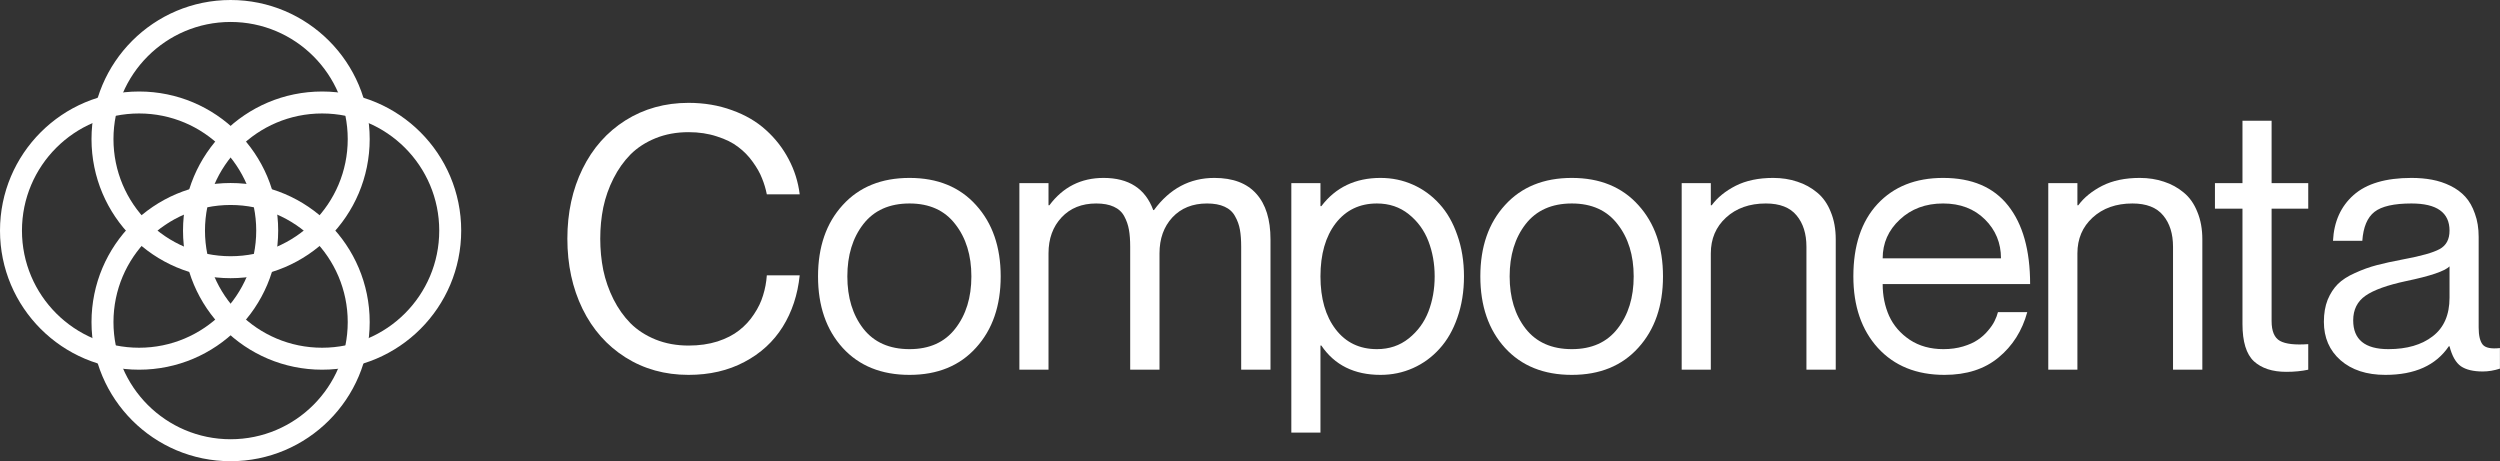 <?xml version="1.0" encoding="UTF-8"?> <svg xmlns="http://www.w3.org/2000/svg" width="683" height="126" viewBox="0 0 683 126" fill="none"><rect x="0" y="0" width="683" height="126" fill="#333333" stroke="none"/><path d="M209.496 53.1C209.203 51.602 208.764 50.137 208.178 48.705C207.624 47.273 206.778 45.775 205.639 44.213C204.532 42.65 203.214 41.3 201.684 40.16C200.186 38.988 198.249 38.028 195.873 37.279C193.529 36.498 190.941 36.107 188.109 36.107C184.822 36.107 181.811 36.661 179.076 37.768C176.374 38.874 174.096 40.355 172.24 42.211C170.417 44.066 168.871 46.247 167.602 48.754C166.332 51.26 165.404 53.897 164.818 56.664C164.265 59.398 163.988 62.247 163.988 65.209C163.988 68.171 164.265 71.036 164.818 73.803C165.404 76.57 166.332 79.223 167.602 81.762C168.871 84.268 170.417 86.449 172.24 88.305C174.096 90.16 176.374 91.641 179.076 92.748C181.811 93.855 184.822 94.408 188.109 94.408C191.007 94.408 193.643 94.034 196.02 93.285C198.396 92.504 200.365 91.495 201.928 90.258C203.523 89.021 204.874 87.556 205.98 85.863C207.12 84.171 207.95 82.445 208.471 80.688C209.024 78.93 209.366 77.107 209.496 75.219H218.48C217.927 80.525 216.381 85.212 213.842 89.281C211.303 93.35 207.803 96.557 203.344 98.9C198.917 101.244 193.839 102.416 188.109 102.416C181.664 102.416 175.919 100.821 170.873 97.631C165.827 94.441 161.921 90.03 159.154 84.398C156.387 78.734 155.004 72.338 155.004 65.209C155.004 58.113 156.387 51.749 159.154 46.117C161.921 40.486 165.827 36.075 170.873 32.885C175.951 29.695 181.697 28.1 188.109 28.1C192.374 28.1 196.329 28.767 199.975 30.102C203.62 31.404 206.713 33.21 209.252 35.522C211.791 37.8 213.858 40.453 215.453 43.48C217.048 46.475 218.057 49.682 218.48 53.1H209.496Z" fill="white"></path><path d="M248.486 102.416C240.804 102.416 234.717 99.958 230.225 95.043C225.732 90.095 223.486 83.585 223.486 75.512C223.486 67.439 225.732 60.945 230.225 56.029C234.717 51.081 240.804 48.607 248.486 48.607C256.136 48.607 262.191 51.081 266.65 56.029C271.143 60.977 273.389 67.471 273.389 75.512C273.389 83.552 271.143 90.046 266.65 94.994C262.191 99.942 256.136 102.416 248.486 102.416ZM248.486 95.385C253.923 95.385 258.089 93.513 260.986 89.769C263.916 86.026 265.381 81.273 265.381 75.512C265.381 69.75 263.916 64.997 260.986 61.254C258.089 57.478 253.923 55.59 248.486 55.59C242.985 55.59 238.77 57.478 235.84 61.254C232.943 64.997 231.494 69.75 231.494 75.512C231.494 81.273 232.943 86.026 235.84 89.769C238.77 93.513 242.985 95.385 248.486 95.385Z" fill="white"></path><path d="M331.766 48.607C336.844 48.607 340.669 50.056 343.24 52.953C345.812 55.818 347.098 59.968 347.098 65.404V101H339.09V67.406C339.09 65.583 338.976 64.037 338.748 62.768C338.52 61.465 338.081 60.245 337.43 59.105C336.811 57.934 335.851 57.055 334.549 56.469C333.279 55.883 331.684 55.59 329.764 55.59C325.825 55.59 322.667 56.859 320.291 59.398C317.947 61.938 316.775 65.209 316.775 69.213V101H308.768V67.406C308.768 65.583 308.654 64.037 308.426 62.768C308.198 61.465 307.775 60.245 307.156 59.105C306.538 57.934 305.577 57.055 304.275 56.469C303.006 55.883 301.411 55.59 299.49 55.59C295.551 55.59 292.394 56.859 290.018 59.398C287.641 61.938 286.453 65.209 286.453 69.213V101H278.494V50.023H286.453V56.078H286.697C290.408 51.098 295.34 48.607 301.492 48.607C308.393 48.607 312.918 51.537 315.066 57.397H315.262C319.559 51.537 325.06 48.607 331.766 48.607Z" fill="white"></path><path d="M377.156 48.607C380.314 48.607 383.276 49.226 386.043 50.463C388.81 51.7 391.219 53.458 393.27 55.736C395.353 58.015 396.98 60.863 398.152 64.281C399.357 67.667 399.959 71.41 399.959 75.512C399.959 79.613 399.357 83.373 398.152 86.791C396.98 90.176 395.353 93.008 393.27 95.287C391.219 97.566 388.81 99.324 386.043 100.561C383.276 101.798 380.314 102.416 377.156 102.416C369.995 102.416 364.607 99.747 360.994 94.408H360.75V118.188H352.791V50.023H360.75V56.322H360.994C364.9 51.179 370.288 48.607 377.156 48.607ZM376.18 95.385C379.533 95.385 382.43 94.408 384.871 92.455C387.312 90.502 389.103 88.061 390.242 85.131C391.382 82.169 391.951 78.962 391.951 75.512C391.951 72.061 391.382 68.855 390.242 65.893C389.103 62.93 387.312 60.473 384.871 58.52C382.43 56.566 379.533 55.59 376.18 55.59C371.46 55.59 367.7 57.397 364.9 61.01C362.133 64.623 360.75 69.457 360.75 75.512C360.75 81.534 362.133 86.352 364.9 89.965C367.667 93.578 371.427 95.385 376.18 95.385Z" fill="white"></path><path d="M429.428 102.416C421.745 102.416 415.658 99.958 411.166 95.043C406.674 90.095 404.428 83.585 404.428 75.512C404.428 67.439 406.674 60.945 411.166 56.029C415.658 51.081 421.745 48.607 429.428 48.607C437.077 48.607 443.132 51.081 447.592 56.029C452.084 60.977 454.33 67.471 454.33 75.512C454.33 83.552 452.084 90.046 447.592 94.994C443.132 99.942 437.077 102.416 429.428 102.416ZM429.428 95.385C434.864 95.385 439.031 93.513 441.928 89.769C444.857 86.026 446.322 81.273 446.322 75.512C446.322 69.75 444.857 64.997 441.928 61.254C439.031 57.478 434.864 55.59 429.428 55.59C423.926 55.59 419.711 57.478 416.781 61.254C413.884 64.997 412.436 69.75 412.436 75.512C412.436 81.273 413.884 86.026 416.781 89.769C419.711 93.513 423.926 95.385 429.428 95.385Z" fill="white"></path><path d="M484.436 48.607C486.812 48.607 489.009 48.949 491.027 49.633C493.046 50.284 494.852 51.277 496.447 52.611C498.042 53.913 499.279 55.671 500.158 57.885C501.07 60.066 501.525 62.572 501.525 65.404V101H493.518V67.406C493.518 63.858 492.622 61.01 490.832 58.861C489.042 56.68 486.242 55.59 482.434 55.59C477.974 55.59 474.344 56.876 471.545 59.447C468.778 61.986 467.395 65.242 467.395 69.213V101H459.436V50.023H467.395V56.078H467.639C469.201 53.962 471.382 52.188 474.182 50.756C477.014 49.324 480.432 48.607 484.436 48.607Z" fill="white"></path><path d="M530.947 95.385C532.9 95.385 534.691 95.141 536.318 94.652C537.946 94.164 539.281 93.562 540.322 92.846C541.396 92.13 542.324 91.299 543.105 90.356C543.919 89.412 544.521 88.533 544.912 87.719C545.335 86.872 545.645 86.059 545.84 85.277H553.848C552.448 90.388 549.827 94.522 545.986 97.68C542.178 100.837 537.262 102.416 531.24 102.416C523.59 102.416 517.52 99.958 513.027 95.043C508.568 90.128 506.338 83.617 506.338 75.512C506.338 67.081 508.535 60.489 512.93 55.736C517.357 50.984 523.33 48.607 530.85 48.607C538.727 48.607 544.652 51.13 548.623 56.176C552.627 61.221 554.629 68.367 554.629 77.611H514.346C514.346 80.769 514.932 83.666 516.104 86.303C517.308 88.939 519.196 91.12 521.768 92.846C524.339 94.538 527.399 95.385 530.947 95.385ZM530.85 55.59C526.097 55.59 522.158 57.055 519.033 59.984C515.908 62.882 514.346 66.413 514.346 70.58H546.67C546.67 66.381 545.205 62.833 542.275 59.935C539.346 57.038 535.537 55.59 530.85 55.59Z" fill="white"></path><path d="M584.588 48.607C586.964 48.607 589.161 48.949 591.18 49.633C593.198 50.284 595.005 51.277 596.6 52.611C598.195 53.913 599.432 55.671 600.311 57.885C601.222 60.066 601.678 62.572 601.678 65.404V101H593.67V67.406C593.67 63.858 592.775 61.01 590.984 58.861C589.194 56.68 586.395 55.59 582.586 55.59C578.126 55.59 574.497 56.876 571.697 59.447C568.93 61.986 567.547 65.242 567.547 69.213V101H559.588V50.023H567.547V56.078H567.791C569.354 53.962 571.535 52.188 574.334 50.756C577.166 49.324 580.584 48.607 584.588 48.607Z" fill="white"></path><path d="M630.611 57.006H620.602V87.719C620.602 90.486 621.367 92.292 622.896 93.139C624.426 93.985 626.998 94.278 630.611 94.018V101C628.821 101.391 626.819 101.586 624.605 101.586C620.829 101.586 617.883 100.626 615.768 98.705C613.684 96.752 612.643 93.35 612.643 88.5V57.006H605.123V50.023H612.643V32.982H620.602V50.023H630.611V57.006Z" fill="white"></path><path d="M669.211 63.012C669.211 58.064 665.744 55.59 658.811 55.59C654.025 55.59 650.656 56.355 648.703 57.885C646.75 59.415 645.643 62.051 645.383 65.795H637.375C637.635 60.554 639.507 56.387 642.99 53.295C646.506 50.17 651.779 48.607 658.811 48.607C660.829 48.607 662.701 48.77 664.426 49.096C666.184 49.421 667.86 49.975 669.455 50.756C671.05 51.537 672.401 52.53 673.508 53.734C674.615 54.939 675.493 56.485 676.145 58.373C676.828 60.228 677.17 62.344 677.17 64.721V89.477C677.17 91.69 677.544 93.253 678.293 94.164C679.042 95.043 680.604 95.352 682.98 95.092V100.707C681.385 101.228 679.823 101.488 678.293 101.488C675.721 101.488 673.736 101.016 672.336 100.072C670.936 99.096 669.895 97.273 669.211 94.603H669.016C665.5 99.812 659.722 102.416 651.682 102.416C646.571 102.416 642.486 101.081 639.426 98.412C636.398 95.743 634.885 92.243 634.885 87.914C634.885 85.635 635.227 83.633 635.91 81.908C636.626 80.183 637.554 78.751 638.693 77.611C639.833 76.472 641.395 75.463 643.381 74.584C645.367 73.672 647.352 72.956 649.338 72.436C651.324 71.915 653.781 71.378 656.711 70.824C661.464 69.945 664.735 69.018 666.525 68.041C668.316 67.064 669.211 65.388 669.211 63.012ZM652.512 95.385C657.557 95.385 661.594 94.213 664.621 91.869C667.681 89.525 669.211 86.01 669.211 81.322V72.777C667.909 74.079 663.97 75.414 657.395 76.781C652.219 77.888 648.508 79.223 646.262 80.785C644.016 82.348 642.893 84.594 642.893 87.523C642.893 92.764 646.099 95.385 652.512 95.385Z" fill="white"></path><path fill-rule="evenodd" clip-rule="evenodd" d="M63 120C80.673 120 95 105.673 95 88C95 70.327 80.673 56 63 56C45.327 56 31 70.327 31 88C31 105.673 45.327 120 63 120ZM63 126C83.987 126 101 108.987 101 88C101 67.013 83.987 50 63 50C42.013 50 25 67.013 25 88C25 108.987 42.013 126 63 126Z" fill="white"></path><path fill-rule="evenodd" clip-rule="evenodd" d="M63 70C80.673 70 95 55.673 95 38C95 20.327 80.673 6 63 6C45.327 6 31 20.327 31 38C31 55.673 45.327 70 63 70ZM63 76C83.987 76 101 58.987 101 38C101 17.013 83.987 0 63 0C42.013 0 25 17.013 25 38C25 58.987 42.013 76 63 76Z" fill="white"></path><path fill-rule="evenodd" clip-rule="evenodd" d="M38 95C55.673 95 70 80.673 70 63C70 45.327 55.673 31 38 31C20.327 31 6 45.327 6 63C6 80.673 20.327 95 38 95ZM38 101C58.987 101 76 83.987 76 63C76 42.013 58.987 25 38 25C17.013 25 0 42.013 0 63C0 83.987 17.013 101 38 101Z" fill="white"></path><path fill-rule="evenodd" clip-rule="evenodd" d="M88 95C105.673 95 120 80.673 120 63C120 45.327 105.673 31 88 31C70.327 31 56 45.327 56 63C56 80.673 70.327 95 88 95ZM88 101C108.987 101 126 83.987 126 63C126 42.013 108.987 25 88 25C67.013 25 50 42.013 50 63C50 83.987 67.013 101 88 101Z" fill="white"></path></svg> 